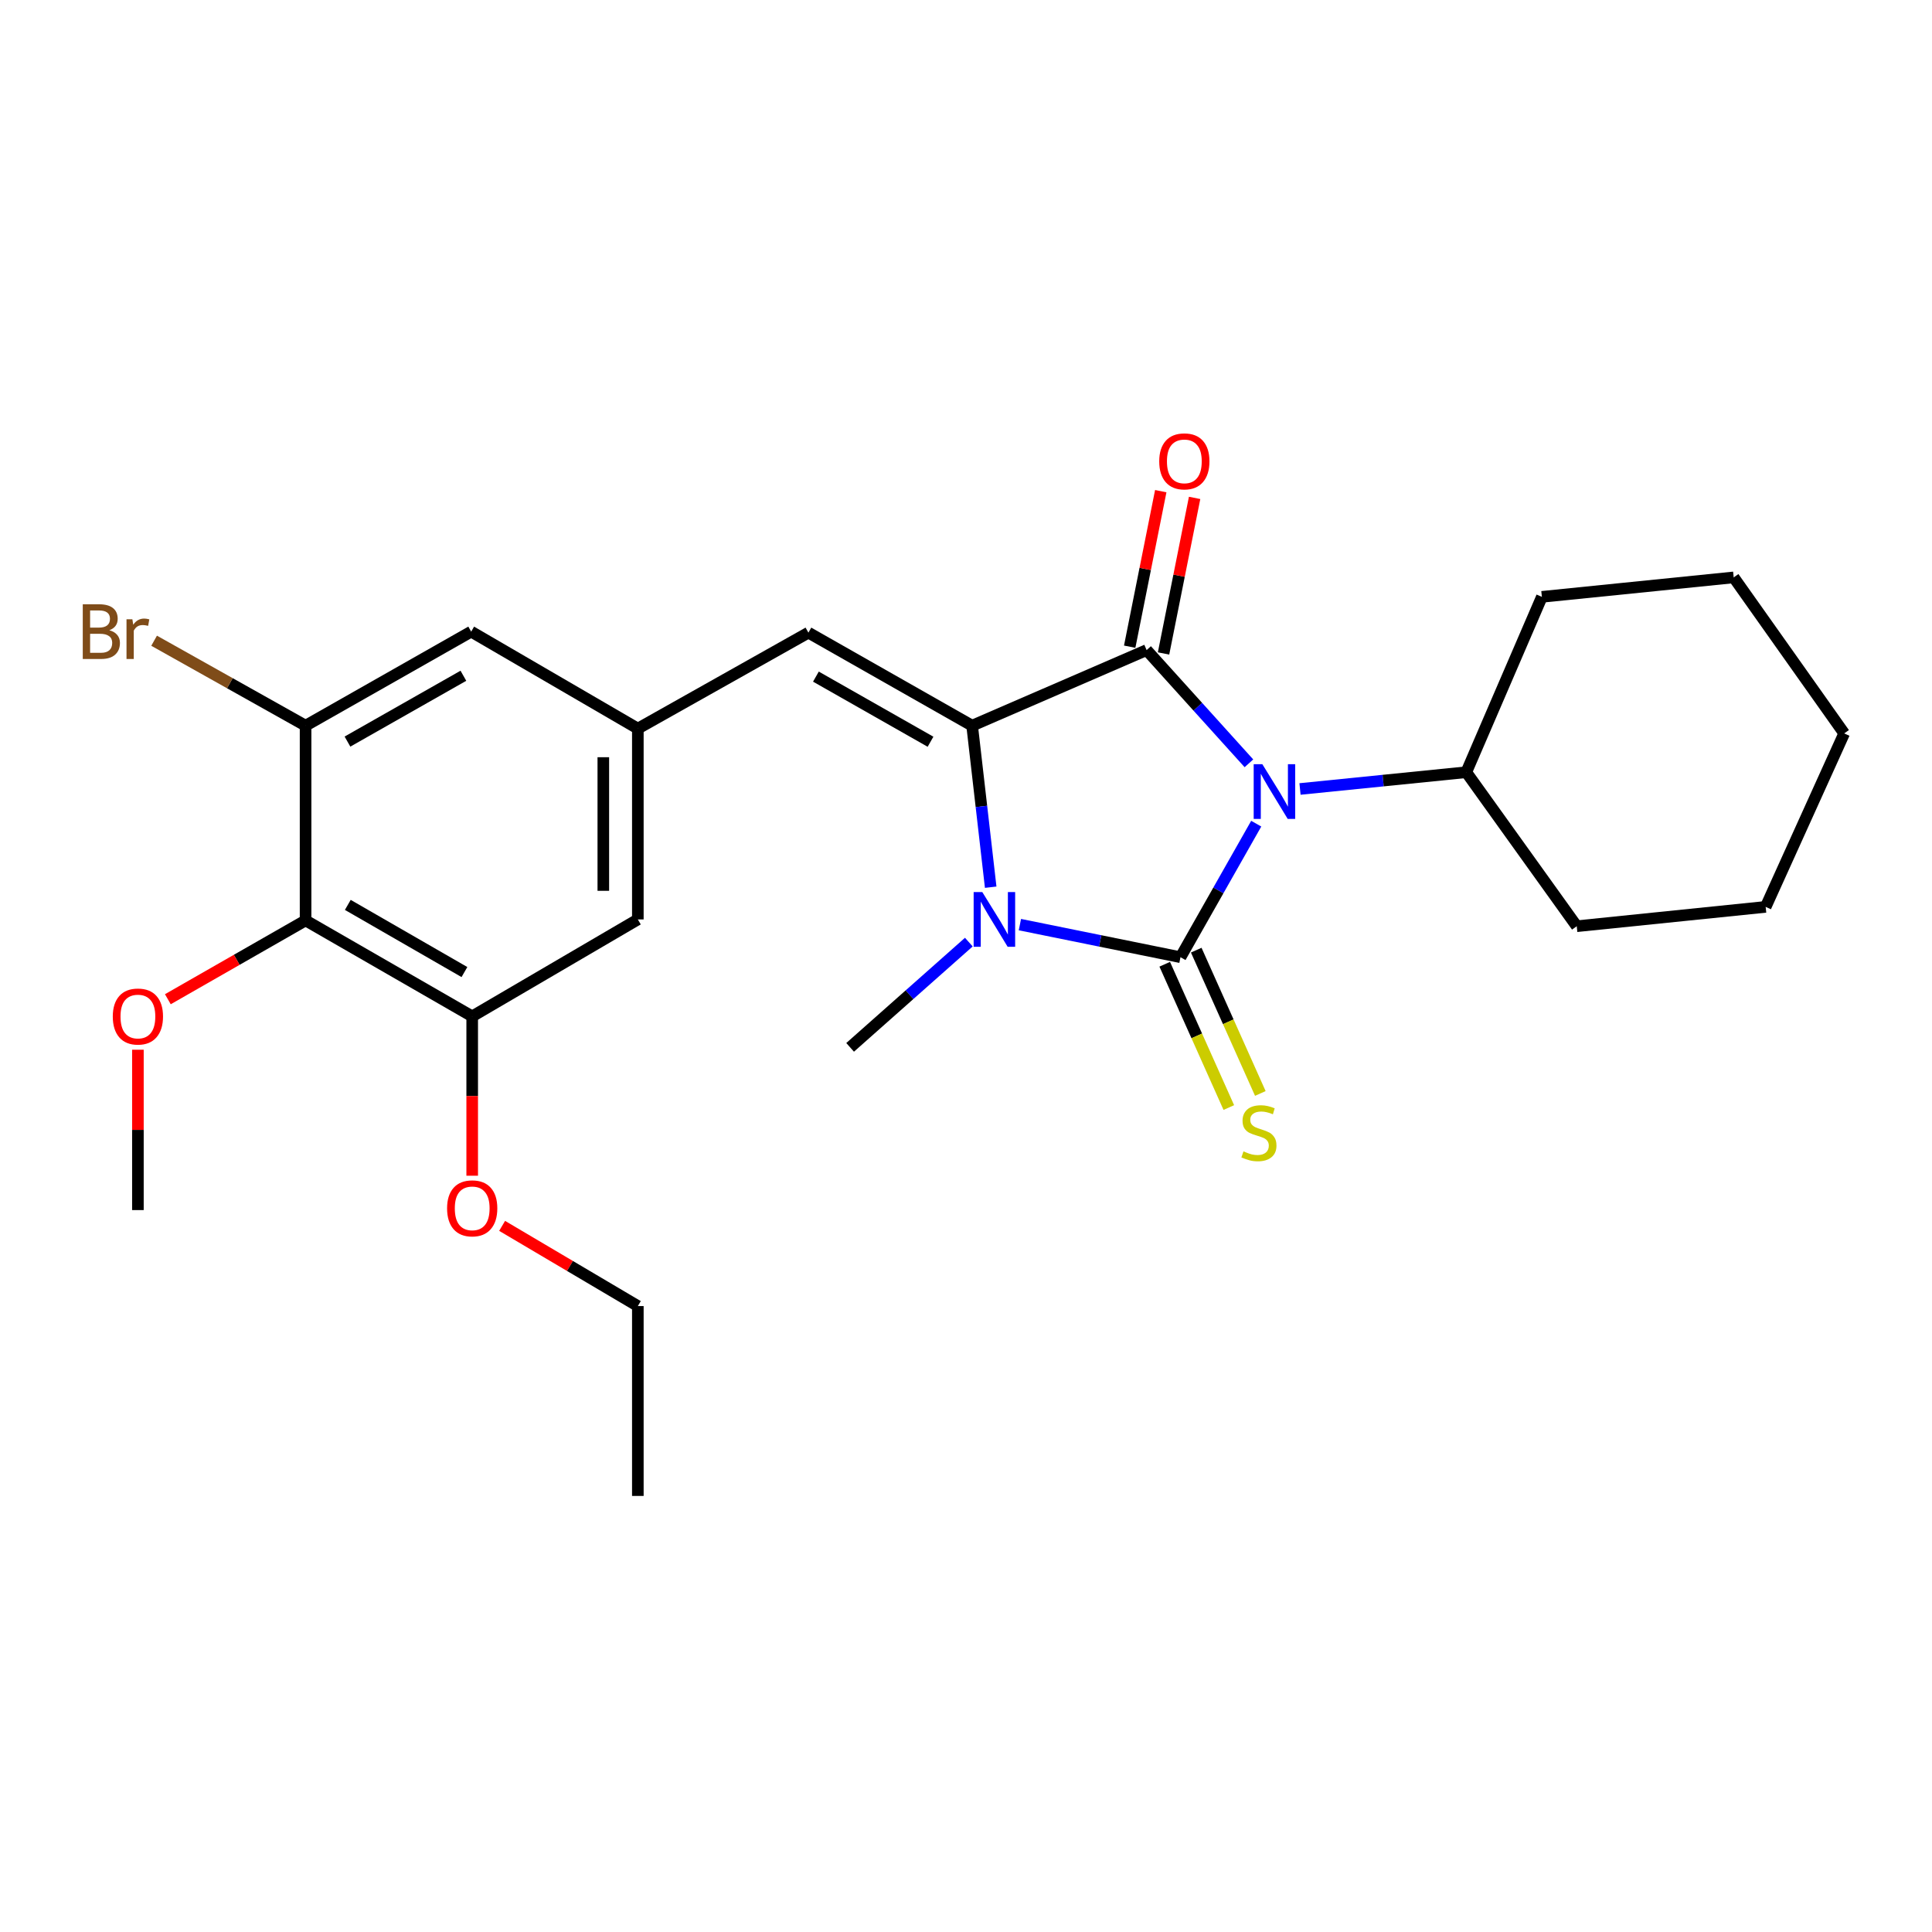 <?xml version='1.0' encoding='iso-8859-1'?>
<svg version='1.1' baseProfile='full'
              xmlns='http://www.w3.org/2000/svg'
                      xmlns:rdkit='http://www.rdkit.org/xml'
                      xmlns:xlink='http://www.w3.org/1999/xlink'
                  xml:space='preserve'
width='1000px' height='1000px' viewBox='0 0 1000 1000'>
<!-- END OF HEADER -->
<rect style='opacity:1.0;fill:#FFFFFF;stroke:none' width='1000' height='1000' x='0' y='0'> </rect>
<path class='bond-0' d='M 650.218,426.334 L 630.617,460.89' style='fill:none;fill-rule:evenodd;stroke:#0000FF;stroke-width:6px;stroke-linecap:butt;stroke-linejoin:miter;stroke-opacity:1' />
<path class='bond-0' d='M 630.617,460.89 L 611.017,495.446' style='fill:none;fill-rule:evenodd;stroke:#000000;stroke-width:6px;stroke-linecap:butt;stroke-linejoin:miter;stroke-opacity:1' />
<path class='bond-1' d='M 646.44,395.092 L 619.963,365.787' style='fill:none;fill-rule:evenodd;stroke:#0000FF;stroke-width:6px;stroke-linecap:butt;stroke-linejoin:miter;stroke-opacity:1' />
<path class='bond-1' d='M 619.963,365.787 L 593.487,336.482' style='fill:none;fill-rule:evenodd;stroke:#000000;stroke-width:6px;stroke-linecap:butt;stroke-linejoin:miter;stroke-opacity:1' />
<path class='bond-11' d='M 672.882,408.375 L 715.912,404.035' style='fill:none;fill-rule:evenodd;stroke:#0000FF;stroke-width:6px;stroke-linecap:butt;stroke-linejoin:miter;stroke-opacity:1' />
<path class='bond-11' d='M 715.912,404.035 L 758.943,399.694' style='fill:none;fill-rule:evenodd;stroke:#000000;stroke-width:6px;stroke-linecap:butt;stroke-linejoin:miter;stroke-opacity:1' />
<path class='bond-3' d='M 611.017,495.446 L 569.457,487.012' style='fill:none;fill-rule:evenodd;stroke:#000000;stroke-width:6px;stroke-linecap:butt;stroke-linejoin:miter;stroke-opacity:1' />
<path class='bond-3' d='M 569.457,487.012 L 527.897,478.578' style='fill:none;fill-rule:evenodd;stroke:#0000FF;stroke-width:6px;stroke-linecap:butt;stroke-linejoin:miter;stroke-opacity:1' />
<path class='bond-8' d='M 602.862,499.093 L 619.448,536.179' style='fill:none;fill-rule:evenodd;stroke:#000000;stroke-width:6px;stroke-linecap:butt;stroke-linejoin:miter;stroke-opacity:1' />
<path class='bond-8' d='M 619.448,536.179 L 636.034,573.265' style='fill:none;fill-rule:evenodd;stroke:#CCCC00;stroke-width:6px;stroke-linecap:butt;stroke-linejoin:miter;stroke-opacity:1' />
<path class='bond-8' d='M 619.172,491.798 L 635.759,528.884' style='fill:none;fill-rule:evenodd;stroke:#000000;stroke-width:6px;stroke-linecap:butt;stroke-linejoin:miter;stroke-opacity:1' />
<path class='bond-8' d='M 635.759,528.884 L 652.345,565.971' style='fill:none;fill-rule:evenodd;stroke:#CCCC00;stroke-width:6px;stroke-linecap:butt;stroke-linejoin:miter;stroke-opacity:1' />
<path class='bond-2' d='M 593.487,336.482 L 503.175,375.612' style='fill:none;fill-rule:evenodd;stroke:#000000;stroke-width:6px;stroke-linecap:butt;stroke-linejoin:miter;stroke-opacity:1' />
<path class='bond-10' d='M 602.248,338.232 L 610.288,297.974' style='fill:none;fill-rule:evenodd;stroke:#000000;stroke-width:6px;stroke-linecap:butt;stroke-linejoin:miter;stroke-opacity:1' />
<path class='bond-10' d='M 610.288,297.974 L 618.328,257.717' style='fill:none;fill-rule:evenodd;stroke:#FF0000;stroke-width:6px;stroke-linecap:butt;stroke-linejoin:miter;stroke-opacity:1' />
<path class='bond-10' d='M 584.726,334.732 L 592.766,294.475' style='fill:none;fill-rule:evenodd;stroke:#000000;stroke-width:6px;stroke-linecap:butt;stroke-linejoin:miter;stroke-opacity:1' />
<path class='bond-10' d='M 592.766,294.475 L 600.806,254.218' style='fill:none;fill-rule:evenodd;stroke:#FF0000;stroke-width:6px;stroke-linecap:butt;stroke-linejoin:miter;stroke-opacity:1' />
<path class='bond-4' d='M 503.175,375.612 L 418.432,327.459' style='fill:none;fill-rule:evenodd;stroke:#000000;stroke-width:6px;stroke-linecap:butt;stroke-linejoin:miter;stroke-opacity:1' />
<path class='bond-4' d='M 481.636,383.924 L 422.316,350.217' style='fill:none;fill-rule:evenodd;stroke:#000000;stroke-width:6px;stroke-linecap:butt;stroke-linejoin:miter;stroke-opacity:1' />
<path class='bond-26' d='M 503.175,375.612 L 507.979,417.414' style='fill:none;fill-rule:evenodd;stroke:#000000;stroke-width:6px;stroke-linecap:butt;stroke-linejoin:miter;stroke-opacity:1' />
<path class='bond-26' d='M 507.979,417.414 L 512.782,459.217' style='fill:none;fill-rule:evenodd;stroke:#0000FF;stroke-width:6px;stroke-linecap:butt;stroke-linejoin:miter;stroke-opacity:1' />
<path class='bond-15' d='M 501.465,487.635 L 470.743,514.873' style='fill:none;fill-rule:evenodd;stroke:#0000FF;stroke-width:6px;stroke-linecap:butt;stroke-linejoin:miter;stroke-opacity:1' />
<path class='bond-15' d='M 470.743,514.873 L 440.022,542.111' style='fill:none;fill-rule:evenodd;stroke:#000000;stroke-width:6px;stroke-linecap:butt;stroke-linejoin:miter;stroke-opacity:1' />
<path class='bond-9' d='M 418.432,327.459 L 330.145,377.121' style='fill:none;fill-rule:evenodd;stroke:#000000;stroke-width:6px;stroke-linecap:butt;stroke-linejoin:miter;stroke-opacity:1' />
<path class='bond-5' d='M 158.167,476.407 L 244.409,526.069' style='fill:none;fill-rule:evenodd;stroke:#000000;stroke-width:6px;stroke-linecap:butt;stroke-linejoin:miter;stroke-opacity:1' />
<path class='bond-5' d='M 180.02,468.372 L 240.39,503.136' style='fill:none;fill-rule:evenodd;stroke:#000000;stroke-width:6px;stroke-linecap:butt;stroke-linejoin:miter;stroke-opacity:1' />
<path class='bond-16' d='M 158.167,476.407 L 122.523,496.803' style='fill:none;fill-rule:evenodd;stroke:#000000;stroke-width:6px;stroke-linecap:butt;stroke-linejoin:miter;stroke-opacity:1' />
<path class='bond-16' d='M 122.523,496.803 L 86.879,517.2' style='fill:none;fill-rule:evenodd;stroke:#FF0000;stroke-width:6px;stroke-linecap:butt;stroke-linejoin:miter;stroke-opacity:1' />
<path class='bond-28' d='M 158.167,476.407 L 158.167,375.612' style='fill:none;fill-rule:evenodd;stroke:#000000;stroke-width:6px;stroke-linecap:butt;stroke-linejoin:miter;stroke-opacity:1' />
<path class='bond-6' d='M 158.167,375.612 L 243.883,326.932' style='fill:none;fill-rule:evenodd;stroke:#000000;stroke-width:6px;stroke-linecap:butt;stroke-linejoin:miter;stroke-opacity:1' />
<path class='bond-6' d='M 179.849,383.847 L 239.85,349.771' style='fill:none;fill-rule:evenodd;stroke:#000000;stroke-width:6px;stroke-linecap:butt;stroke-linejoin:miter;stroke-opacity:1' />
<path class='bond-14' d='M 158.167,375.612 L 118.967,353.625' style='fill:none;fill-rule:evenodd;stroke:#000000;stroke-width:6px;stroke-linecap:butt;stroke-linejoin:miter;stroke-opacity:1' />
<path class='bond-14' d='M 118.967,353.625 L 79.767,331.637' style='fill:none;fill-rule:evenodd;stroke:#7F4C19;stroke-width:6px;stroke-linecap:butt;stroke-linejoin:miter;stroke-opacity:1' />
<path class='bond-7' d='M 244.409,526.069 L 330.145,475.9' style='fill:none;fill-rule:evenodd;stroke:#000000;stroke-width:6px;stroke-linecap:butt;stroke-linejoin:miter;stroke-opacity:1' />
<path class='bond-17' d='M 244.409,526.069 L 244.409,567.311' style='fill:none;fill-rule:evenodd;stroke:#000000;stroke-width:6px;stroke-linecap:butt;stroke-linejoin:miter;stroke-opacity:1' />
<path class='bond-17' d='M 244.409,567.311 L 244.409,608.552' style='fill:none;fill-rule:evenodd;stroke:#FF0000;stroke-width:6px;stroke-linecap:butt;stroke-linejoin:miter;stroke-opacity:1' />
<path class='bond-12' d='M 330.145,377.121 L 243.883,326.932' style='fill:none;fill-rule:evenodd;stroke:#000000;stroke-width:6px;stroke-linecap:butt;stroke-linejoin:miter;stroke-opacity:1' />
<path class='bond-13' d='M 330.145,377.121 L 330.145,475.9' style='fill:none;fill-rule:evenodd;stroke:#000000;stroke-width:6px;stroke-linecap:butt;stroke-linejoin:miter;stroke-opacity:1' />
<path class='bond-13' d='M 312.277,391.938 L 312.277,461.083' style='fill:none;fill-rule:evenodd;stroke:#000000;stroke-width:6px;stroke-linecap:butt;stroke-linejoin:miter;stroke-opacity:1' />
<path class='bond-18' d='M 758.943,399.694 L 798.073,308.926' style='fill:none;fill-rule:evenodd;stroke:#000000;stroke-width:6px;stroke-linecap:butt;stroke-linejoin:miter;stroke-opacity:1' />
<path class='bond-19' d='M 758.943,399.694 L 816.12,479.414' style='fill:none;fill-rule:evenodd;stroke:#000000;stroke-width:6px;stroke-linecap:butt;stroke-linejoin:miter;stroke-opacity:1' />
<path class='bond-21' d='M 71.379,543.336 L 71.379,584.837' style='fill:none;fill-rule:evenodd;stroke:#FF0000;stroke-width:6px;stroke-linecap:butt;stroke-linejoin:miter;stroke-opacity:1' />
<path class='bond-21' d='M 71.379,584.837 L 71.379,626.337' style='fill:none;fill-rule:evenodd;stroke:#000000;stroke-width:6px;stroke-linecap:butt;stroke-linejoin:miter;stroke-opacity:1' />
<path class='bond-20' d='M 259.899,634.508 L 295.022,655.264' style='fill:none;fill-rule:evenodd;stroke:#FF0000;stroke-width:6px;stroke-linecap:butt;stroke-linejoin:miter;stroke-opacity:1' />
<path class='bond-20' d='M 295.022,655.264 L 330.145,676.02' style='fill:none;fill-rule:evenodd;stroke:#000000;stroke-width:6px;stroke-linecap:butt;stroke-linejoin:miter;stroke-opacity:1' />
<path class='bond-24' d='M 798.073,308.926 L 897.359,298.86' style='fill:none;fill-rule:evenodd;stroke:#000000;stroke-width:6px;stroke-linecap:butt;stroke-linejoin:miter;stroke-opacity:1' />
<path class='bond-23' d='M 816.12,479.414 L 913.906,469.398' style='fill:none;fill-rule:evenodd;stroke:#000000;stroke-width:6px;stroke-linecap:butt;stroke-linejoin:miter;stroke-opacity:1' />
<path class='bond-22' d='M 330.145,676.02 L 330.145,774.293' style='fill:none;fill-rule:evenodd;stroke:#000000;stroke-width:6px;stroke-linecap:butt;stroke-linejoin:miter;stroke-opacity:1' />
<path class='bond-25' d='M 913.906,469.398 L 954.545,379.613' style='fill:none;fill-rule:evenodd;stroke:#000000;stroke-width:6px;stroke-linecap:butt;stroke-linejoin:miter;stroke-opacity:1' />
<path class='bond-27' d='M 897.359,298.86 L 954.545,379.613' style='fill:none;fill-rule:evenodd;stroke:#000000;stroke-width:6px;stroke-linecap:butt;stroke-linejoin:miter;stroke-opacity:1' />
<path  class='atom-0' d='M 653.387 395.55
L 662.667 410.55
Q 663.587 412.03, 665.067 414.71
Q 666.547 417.39, 666.627 417.55
L 666.627 395.55
L 670.387 395.55
L 670.387 423.87
L 666.507 423.87
L 656.547 407.47
Q 655.387 405.55, 654.147 403.35
Q 652.947 401.15, 652.587 400.47
L 652.587 423.87
L 648.907 423.87
L 648.907 395.55
L 653.387 395.55
' fill='#0000FF'/>
<path  class='atom-4' d='M 508.44 461.74
L 517.72 476.74
Q 518.64 478.22, 520.12 480.9
Q 521.6 483.58, 521.68 483.74
L 521.68 461.74
L 525.44 461.74
L 525.44 490.06
L 521.56 490.06
L 511.6 473.66
Q 510.44 471.74, 509.2 469.54
Q 508 467.34, 507.64 466.66
L 507.64 490.06
L 503.96 490.06
L 503.96 461.74
L 508.44 461.74
' fill='#0000FF'/>
<path  class='atom-9' d='M 643.617 595.944
Q 643.937 596.064, 645.257 596.624
Q 646.577 597.184, 648.017 597.544
Q 649.497 597.864, 650.937 597.864
Q 653.617 597.864, 655.177 596.584
Q 656.737 595.264, 656.737 592.984
Q 656.737 591.424, 655.937 590.464
Q 655.177 589.504, 653.977 588.984
Q 652.777 588.464, 650.777 587.864
Q 648.257 587.104, 646.737 586.384
Q 645.257 585.664, 644.177 584.144
Q 643.137 582.624, 643.137 580.064
Q 643.137 576.504, 645.537 574.304
Q 647.977 572.104, 652.777 572.104
Q 656.057 572.104, 659.777 573.664
L 658.857 576.744
Q 655.457 575.344, 652.897 575.344
Q 650.137 575.344, 648.617 576.504
Q 647.097 577.624, 647.137 579.584
Q 647.137 581.104, 647.897 582.024
Q 648.697 582.944, 649.817 583.464
Q 650.977 583.984, 652.897 584.584
Q 655.457 585.384, 656.977 586.184
Q 658.497 586.984, 659.577 588.624
Q 660.697 590.224, 660.697 592.984
Q 660.697 596.904, 658.057 599.024
Q 655.457 601.104, 651.097 601.104
Q 648.577 601.104, 646.657 600.544
Q 644.777 600.024, 642.537 599.104
L 643.617 595.944
' fill='#CCCC00'/>
<path  class='atom-11' d='M 600.012 238.795
Q 600.012 231.995, 603.372 228.195
Q 606.732 224.395, 613.012 224.395
Q 619.292 224.395, 622.652 228.195
Q 626.012 231.995, 626.012 238.795
Q 626.012 245.675, 622.612 249.595
Q 619.212 253.475, 613.012 253.475
Q 606.772 253.475, 603.372 249.595
Q 600.012 245.715, 600.012 238.795
M 613.012 250.275
Q 617.332 250.275, 619.652 247.395
Q 622.012 244.475, 622.012 238.795
Q 622.012 233.235, 619.652 230.435
Q 617.332 227.595, 613.012 227.595
Q 608.692 227.595, 606.332 230.395
Q 604.012 233.195, 604.012 238.795
Q 604.012 244.515, 606.332 247.395
Q 608.692 250.275, 613.012 250.275
' fill='#FF0000'/>
<path  class='atom-15' d='M 56.599 326.212
Q 59.319 326.972, 60.679 328.652
Q 62.08 330.292, 62.08 332.732
Q 62.08 336.652, 59.559 338.892
Q 57.08 341.092, 52.359 341.092
L 42.84 341.092
L 42.84 312.772
L 51.2 312.772
Q 56.039 312.772, 58.48 314.732
Q 60.919 316.692, 60.919 320.292
Q 60.919 324.572, 56.599 326.212
M 46.639 315.972
L 46.639 324.852
L 51.2 324.852
Q 53.999 324.852, 55.44 323.732
Q 56.919 322.572, 56.919 320.292
Q 56.919 315.972, 51.2 315.972
L 46.639 315.972
M 52.359 337.892
Q 55.12 337.892, 56.599 336.572
Q 58.08 335.252, 58.08 332.732
Q 58.08 330.412, 56.44 329.252
Q 54.84 328.052, 51.76 328.052
L 46.639 328.052
L 46.639 337.892
L 52.359 337.892
' fill='#7F4C19'/>
<path  class='atom-15' d='M 68.519 320.532
L 68.96 323.372
Q 71.12 320.172, 74.639 320.172
Q 75.76 320.172, 77.279 320.572
L 76.68 323.932
Q 74.96 323.532, 73.999 323.532
Q 72.32 323.532, 71.2 324.212
Q 70.12 324.852, 69.24 326.412
L 69.24 341.092
L 65.48 341.092
L 65.48 320.532
L 68.519 320.532
' fill='#7F4C19'/>
<path  class='atom-17' d='M 58.38 526.149
Q 58.38 519.349, 61.739 515.549
Q 65.1 511.749, 71.379 511.749
Q 77.659 511.749, 81.019 515.549
Q 84.379 519.349, 84.379 526.149
Q 84.379 533.029, 80.98 536.949
Q 77.579 540.829, 71.379 540.829
Q 65.139 540.829, 61.739 536.949
Q 58.38 533.069, 58.38 526.149
M 71.379 537.629
Q 75.7 537.629, 78.019 534.749
Q 80.379 531.829, 80.379 526.149
Q 80.379 520.589, 78.019 517.789
Q 75.7 514.949, 71.379 514.949
Q 67.059 514.949, 64.7 517.749
Q 62.38 520.549, 62.38 526.149
Q 62.38 531.869, 64.7 534.749
Q 67.059 537.629, 71.379 537.629
' fill='#FF0000'/>
<path  class='atom-18' d='M 231.409 625.435
Q 231.409 618.635, 234.769 614.835
Q 238.129 611.035, 244.409 611.035
Q 250.689 611.035, 254.049 614.835
Q 257.409 618.635, 257.409 625.435
Q 257.409 632.315, 254.009 636.235
Q 250.609 640.115, 244.409 640.115
Q 238.169 640.115, 234.769 636.235
Q 231.409 632.355, 231.409 625.435
M 244.409 636.915
Q 248.729 636.915, 251.049 634.035
Q 253.409 631.115, 253.409 625.435
Q 253.409 619.875, 251.049 617.075
Q 248.729 614.235, 244.409 614.235
Q 240.089 614.235, 237.729 617.035
Q 235.409 619.835, 235.409 625.435
Q 235.409 631.155, 237.729 634.035
Q 240.089 636.915, 244.409 636.915
' fill='#FF0000'/>
</svg>
